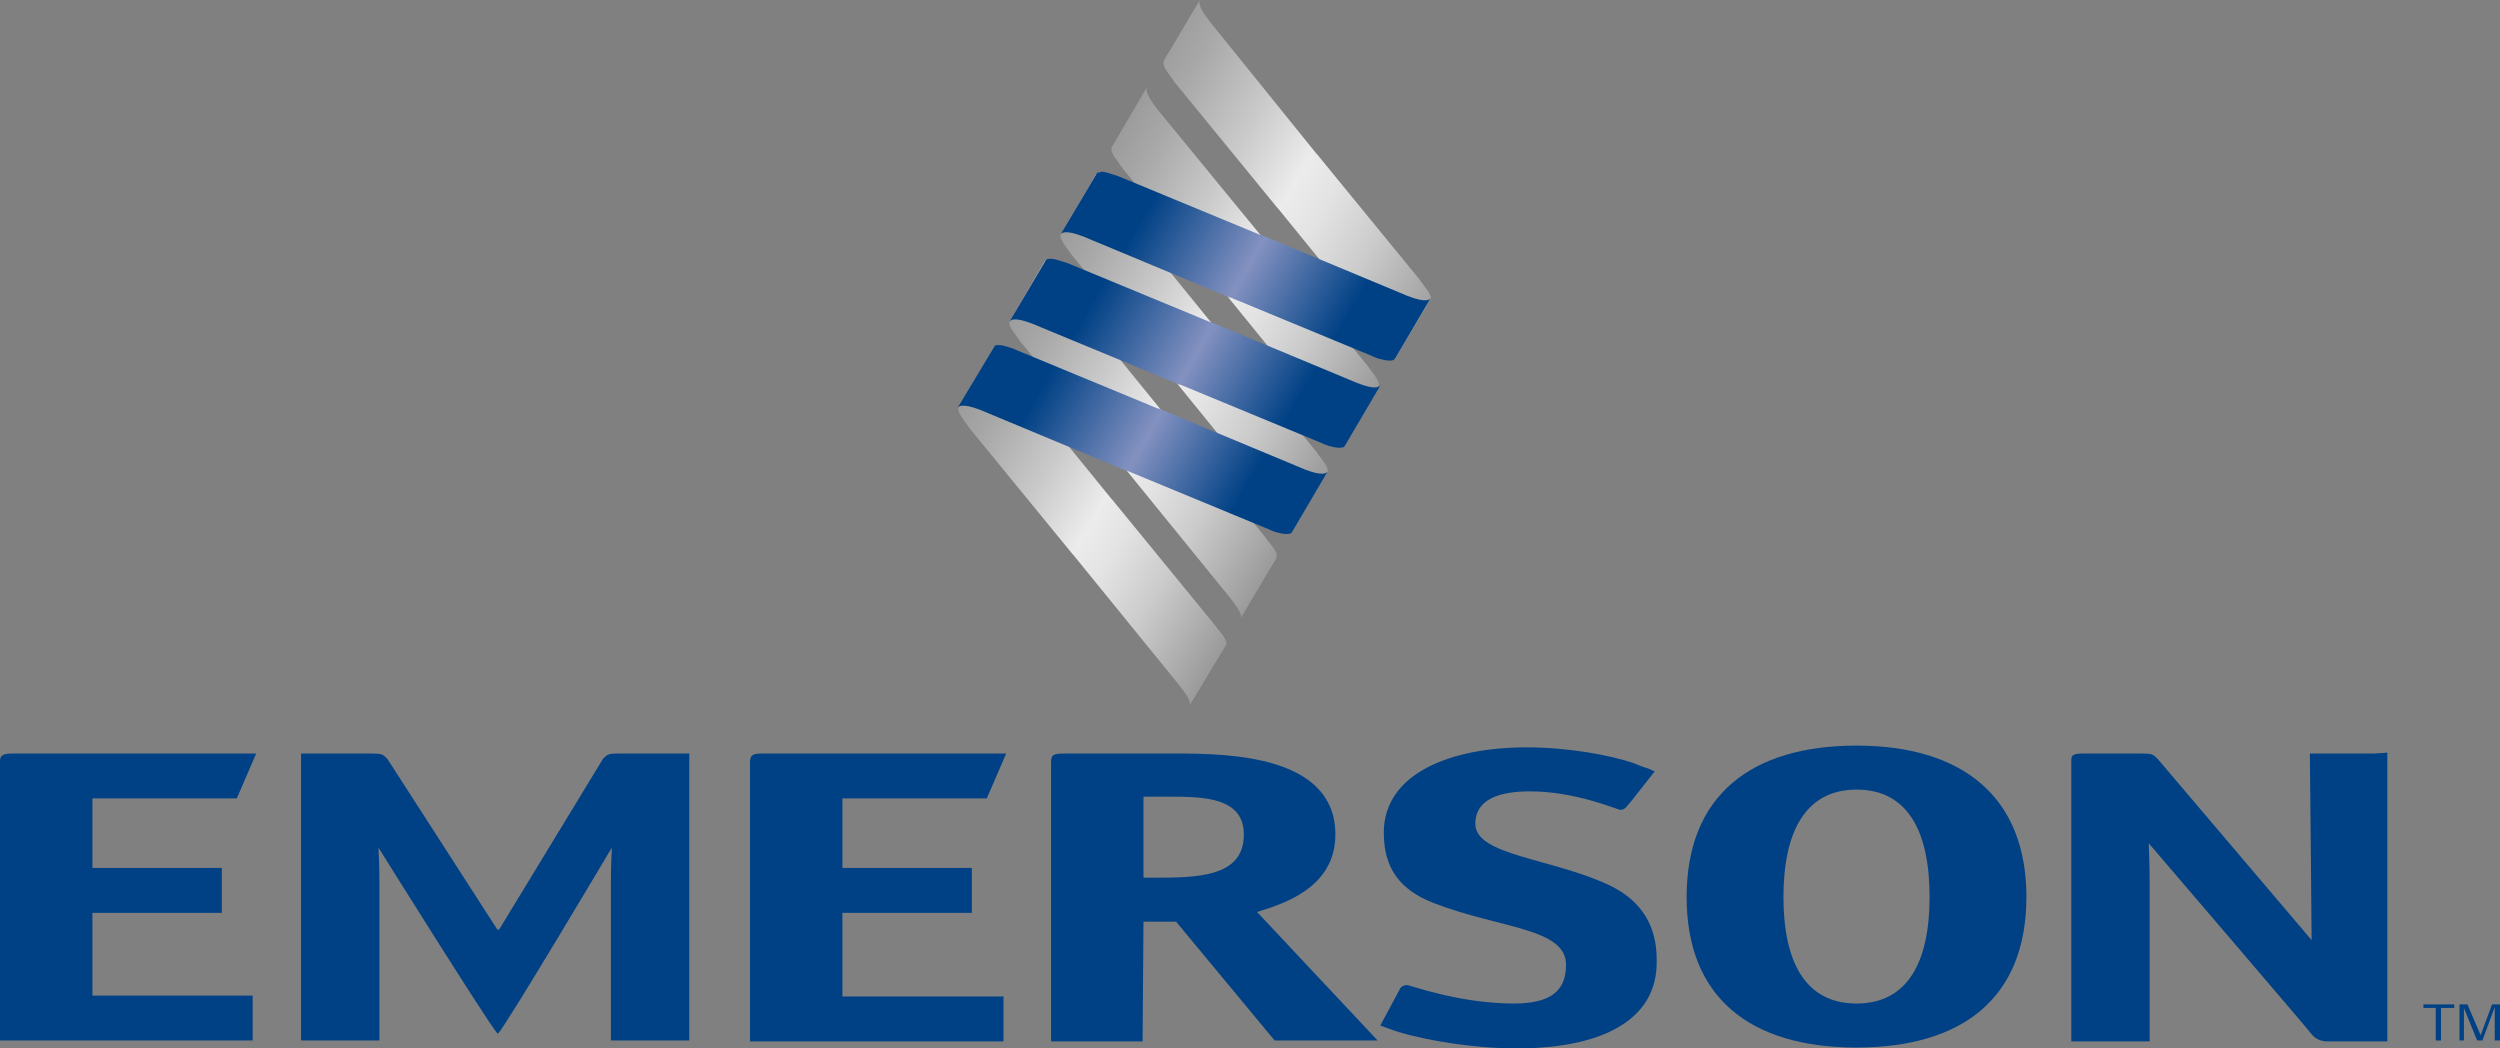 <?xml version="1.0" encoding="utf-8"?>
<!-- Generator: Adobe Illustrator 26.2.1, SVG Export Plug-In . SVG Version: 6.00 Build 0)  -->
<svg version="1.1" id="Vrstva_1" xmlns="http://www.w3.org/2000/svg" xmlns:xlink="http://www.w3.org/1999/xlink" x="0px" y="0px"
	 viewBox="0 0 284 119.1" style="enable-background:new 0 0 284 119.1;" xml:space="preserve">
<rect x="0" y="0" width="284" height="119.1" fill="#808080" stroke="none"/>
<style type="text/css">
	.st0{fill:#004185;}
	
		.st1{clip-path:url(#SVGID_00000082360195013201366490000008179603698938487690_);fill:url(#SVGID_00000090294285375449254660000010746465919389198994_);}
	
		.st2{clip-path:url(#SVGID_00000079446147278141422580000009056655211407994814_);fill:url(#SVGID_00000072968614115191474610000011959378532924830089_);}
	
		.st3{clip-path:url(#SVGID_00000146469654597156419770000000387536978705543590_);fill:url(#SVGID_00000167373644701177089350000014799873054968213641_);}
	
		.st4{clip-path:url(#SVGID_00000138542064875903712530000002959295642896224180_);fill:url(#SVGID_00000117663304384303060060000017254328443028786870_);}
	
		.st5{clip-path:url(#SVGID_00000135648452296395241280000004128905894827515290_);fill:url(#SVGID_00000107557288965605055520000006913442912414482832_);}
	
		.st6{clip-path:url(#SVGID_00000138563529207524210270000001551883440053910181_);fill:url(#SVGID_00000085951144868714007480000006030184232325481377_);}
	
		.st7{clip-path:url(#SVGID_00000094598207122055382630000014152401022642649243_);fill:url(#SVGID_00000057845225584838053750000010647080838928176302_);}
	
		.st8{clip-path:url(#SVGID_00000017517761290220030910000000666265585519408818_);fill:url(#SVGID_00000083060459721065905590000011173801251193617285_);}
	
		.st9{clip-path:url(#SVGID_00000093147449353411331220000007289041707814304442_);fill:url(#SVGID_00000136412645845103569670000016627170507648054972_);}
	
		.st10{clip-path:url(#SVGID_00000033350152654255424840000006114999150902983563_);fill:url(#SVGID_00000088820687391547385790000014112641345793957532_);}
	
		.st11{clip-path:url(#SVGID_00000005970063913129561940000004939433001180970418_);fill:url(#SVGID_00000132790897215148752930000007432635278687299509_);}
	
		.st12{clip-path:url(#SVGID_00000178920538821146149230000005985822943483850414_);fill:url(#SVGID_00000030481286888096029880000015235151842371795332_);}
</style>
<g>
	<g>
		<path class="st0" d="M129.9,99.7v-9.2h2.9c4,0,8.5,0.1,8.5,4.3c0,4.4-4.3,4.9-9.3,4.9L129.9,99.7 M129.9,104.7h3.7l11.2,13.5h11.7
			l-13.7-14.6c2.9-0.9,8.9-2.7,8.9-8.8c0-9-12.1-9.2-18.1-9.2H121c-1.3,0-1.6,0.1-1.6,1v31.7c0,0,0.3,0,1.6,0h7.2h1.6L129.9,104.7
			L129.9,104.7z"/>
		<path class="st0" d="M210.9,114c-5.8,0-8.3-4.7-8.3-12.1s2.5-12.2,8.3-12.2s8.3,4.7,8.3,12.2C219.2,109.3,216.7,114,210.9,114
			 M230.2,101.9c0-11.5-7.4-17.2-19.3-17.2s-19.3,5.6-19.3,17.2c0,11.5,7.3,17.1,19.3,17.1C222.9,119,230.2,113.4,230.2,101.9"/>
		<path class="st0" d="M95.7,103.7h14.7v-5.1H95.7v-7.9h16.4l2.2-5.1H86.8h-0.1c-1.1,0-1.4,0.1-1.5,0.8v31.9H114v-1v-3.1v-1H95.7
			V103.7z"/>
		<path class="st0" d="M269.7,85.6H264h-1.6c0,0,0.2,19.7,0.2,21.2l-17.5-20.6c-0.5-0.5-0.6-0.6-1.8-0.6h-6.4h-0.2
			c-1,0-1.4,0.1-1.4,0.7v32c0,0,0.3,0,1.6,0h5.7c1.3,0,1.6,0,1.6,0v-18.2c0-2.2-0.1-3.6-0.1-4.3c0,0,17.9,20.9,18.6,21.8
			c0.7,0.8,1.8,0.7,1.8,0.7h5.1h1.6V85.5L269.7,85.6z"/>
		<path class="st0" d="M10.5,103.7h14.7v-5.1H10.5v-7.9h16.4l2.2-5.1H1.6H1.5c-1.2,0-1.5,0.2-1.5,0.9v31.7h28.7v-1v-3.1v-1H10.5
			V103.7z"/>
		<path class="st0" d="M56.5,105.6L44,86.2c-0.5-0.5-0.6-0.6-1.8-0.6h-6.4h-1.6v32.6c0,0,0.3,0,1.6,0h5.7c1.3,0,1.6,0,1.6,0V100
			c0-2.2-0.1-3.1-0.1-3.7c0,0,12.3,19.7,13.5,21.1h0.1c1.2-1.4,12.9-21.1,12.9-21.1c0,0.6-0.1,1.5-0.1,3.7v18.2c0,0,0.3,0,1.6,0h5.7
			c1.3,0,1.6,0,1.6,0V85.6h-1.6h-6.4c-1.2,0-1.3,0.1-1.8,0.6l-11.8,19.4H56.5z"/>
		<path class="st0" d="M182.9,100.6c-6.5-3.1-15.3-3.4-15.3-7c0-2.9,2.9-3.7,6.2-3.7c5.3,0,9.9,2.1,10.3,2.1c0.3,0,0.6-0.2,0.8-0.5
			l0.5-0.6l2.6-3.3l0,0c0,0,0,0-0.1,0c-0.2-0.1-0.6-0.3-1.3-0.5c-0.5-0.2-0.8-0.3-1-0.4c-2.6-0.9-7.4-1.8-12.2-1.8
			c-8.5,0-16.2,2.9-16.2,9.7c0,4,1.8,6.5,5.7,8c7.5,2.9,15,2.8,15,7c0,3-1.8,4.4-5.9,4.4c-6.3,0-11.8-2.1-12.2-2.1
			c-0.3,0-0.7,0.2-0.8,0.5l-0.8,1.5l-1.4,2.6l1.1,0.4c2.3,0.9,8.5,2.2,14.4,2.2c9.3,0,16.1-3,15.9-10.1
			C188.2,105.3,186.6,102.4,182.9,100.6"/>
	</g>
	<g>
		<g>
			<defs>
				<path id="SVGID_1_" d="M152.5,50.7L152.5,50.7 M152.5,50.7C152.6,50.7,152.6,50.7,152.5,50.7L152.5,50.7z"/>
			</defs>
			<clipPath id="SVGID_00000177485552881758115470000011340956678667393953_">
				<use xlink:href="#SVGID_1_"  style="overflow:visible;"/>
			</clipPath>
			
				<linearGradient id="SVGID_00000099622162378946552310000010815976100281032371_" gradientUnits="userSpaceOnUse" x1="152.532" y1="50.7" x2="152.578" y2="50.7" gradientTransform="matrix(1.904000e-04 1.112000e-04 -7.610000e-05 1.304000e-04 317.369 -236.103)">
				<stop  offset="0" style="stop-color:#929497"/>
				<stop  offset="0.11" style="stop-color:#9FA1A3"/>
				<stop  offset="0.312" style="stop-color:#C1C2C4"/>
				<stop  offset="0.5" style="stop-color:#E6E7E7"/>
				<stop  offset="0.596" style="stop-color:#DDDEDE"/>
				<stop  offset="0.753" style="stop-color:#C5C6C7"/>
				<stop  offset="0.95" style="stop-color:#9D9FA2"/>
				<stop  offset="1" style="stop-color:#929497"/>
			</linearGradient>
			
				<polygon style="clip-path:url(#SVGID_00000177485552881758115470000011340956678667393953_);fill:url(#SVGID_00000099622162378946552310000010815976100281032371_);" points="
				152.6,50.7 152.6,50.7 152.6,50.7 152.5,50.7 			"/>
		</g>
	</g>
	<g>
		<g>
			<defs>
				<path id="SVGID_00000150079904594990523150000017593369263560144785_" d="M126.3,16.7c0,0.1-0.1,0.2,0,0.5
					c0.1,0.4,0.5,0.9,1,1.6l0.2,0.3l11.7,14.3l0.1,0.1l11.3,13.9c2.1,2.5,2.1,3,1.9,3.3l4.1-6.9c0.2-0.3-0.3-1-1-1.9l-0.2-0.3
					l-11.7-14.3l-0.1-0.1l-11.4-13.9c-2.2-2.6-2-3.1-1.9-3.4L126.3,16.7z"/>
			</defs>
			<clipPath id="SVGID_00000178905583474847825500000000431691693449042833_">
				<use xlink:href="#SVGID_00000150079904594990523150000017593369263560144785_"  style="overflow:visible;"/>
			</clipPath>
			
				<linearGradient id="SVGID_00000111871611607970425850000009818785630545694853_" gradientUnits="userSpaceOnUse" x1="-421.536" y1="133.851" x2="-413.108" y2="133.851" gradientTransform="matrix(4.094 2.391 -1.637 2.803 2068.939 652.713)">
				<stop  offset="0" style="stop-color:#9C9B9B"/>
				<stop  offset="0.113" style="stop-color:#A9A8A8"/>
				<stop  offset="0.321" style="stop-color:#CACACA"/>
				<stop  offset="0.5" style="stop-color:#ECECEC"/>
				<stop  offset="0.599" style="stop-color:#E3E3E3"/>
				<stop  offset="0.76" style="stop-color:#CBCBCB"/>
				<stop  offset="0.962" style="stop-color:#A4A3A3"/>
				<stop  offset="1" style="stop-color:#9C9B9B"/>
			</linearGradient>
			
				<polygon style="clip-path:url(#SVGID_00000178905583474847825500000000431691693449042833_);fill:url(#SVGID_00000111871611607970425850000009818785630545694853_);" points="
				134,-3.5 174.7,20.2 149.1,64 108.5,40.3 			"/>
		</g>
	</g>
	<g>
		<g>
			<defs>
				<path id="SVGID_00000172429036339430415670000012699880647648880786_" d="M132.2,6.9c0,0.1-0.1,0.2,0,0.5c0.1,0.4,0.5,0.9,1,1.6
					l0.2,0.3l11.7,14.3l0.1,0.1l11.3,13.9c2.1,2.5,2.1,3,1.9,3.3l4.1-6.9c0.2-0.3-0.3-1-1-1.9l-0.2-0.3l-11.7-14.3l-0.1-0.1
					l-11.3-14c-2.2-2.6-2-3.1-1.9-3.4L132.2,6.9z"/>
			</defs>
			<clipPath id="SVGID_00000082341826764594600950000006857186926781348764_">
				<use xlink:href="#SVGID_00000172429036339430415670000012699880647648880786_"  style="overflow:visible;"/>
			</clipPath>
			
				<linearGradient id="SVGID_00000072242886043362119740000014878504673167985059_" gradientUnits="userSpaceOnUse" x1="-421.276" y1="96.278" x2="-412.849" y2="96.278" gradientTransform="matrix(4.386 2.562 -2.562 4.386 2223.356 666.504)">
				<stop  offset="0" style="stop-color:#9C9B9B"/>
				<stop  offset="0.113" style="stop-color:#A9A8A8"/>
				<stop  offset="0.321" style="stop-color:#CACACA"/>
				<stop  offset="0.5" style="stop-color:#ECECEC"/>
				<stop  offset="0.599" style="stop-color:#E3E3E3"/>
				<stop  offset="0.76" style="stop-color:#CBCBCB"/>
				<stop  offset="0.962" style="stop-color:#A4A3A3"/>
				<stop  offset="1" style="stop-color:#9C9B9B"/>
			</linearGradient>
			
				<polygon style="clip-path:url(#SVGID_00000082341826764594600950000006857186926781348764_);fill:url(#SVGID_00000072242886043362119740000014878504673167985059_);" points="
				139.9,-13.3 180.5,10.4 154.9,54.2 114.3,30.4 			"/>
		</g>
	</g>
	<g>
		<g>
			<defs>
				<path id="SVGID_00000052106264006576341500000000590931635476126374_" d="M158.4,40.9C158.4,40.9,158.4,40.8,158.4,40.9
					L158.4,40.9z"/>
			</defs>
			<clipPath id="SVGID_00000031929443901077409670000004118720630934572197_">
				<use xlink:href="#SVGID_00000052106264006576341500000000590931635476126374_"  style="overflow:visible;"/>
			</clipPath>
			
				<linearGradient id="SVGID_00000052074368935612796380000003894679198725035927_" gradientUnits="userSpaceOnUse" x1="158.4" y1="40.85" x2="158.4" y2="40.85" gradientTransform="matrix(2.059000e-04 1.202000e-04 -8.230000e-05 1.410000e-04 318.067 -237.266)">
				<stop  offset="0" style="stop-color:#929497"/>
				<stop  offset="0.11" style="stop-color:#9FA1A3"/>
				<stop  offset="0.312" style="stop-color:#C1C2C4"/>
				<stop  offset="0.5" style="stop-color:#E6E7E7"/>
				<stop  offset="0.596" style="stop-color:#DDDEDE"/>
				<stop  offset="0.753" style="stop-color:#C5C6C7"/>
				<stop  offset="0.95" style="stop-color:#9D9FA2"/>
				<stop  offset="1" style="stop-color:#929497"/>
			</linearGradient>
			
				<polygon style="clip-path:url(#SVGID_00000031929443901077409670000004118720630934572197_);fill:url(#SVGID_00000052074368935612796380000003894679198725035927_);" points="
				158.4,40.8 158.4,40.8 158.4,40.9 158.4,40.9 			"/>
		</g>
	</g>
	<g>
		<g>
			<defs>
				<path id="SVGID_00000033329614168942795500000004473649974015521706_" d="M114.7,36.5c-0.2,0.3,0.3,1.1,1,2l0.2,0.3L127.6,53
					l0.1,0.1L139,67c2.1,2.5,2.1,3,1.9,3.3l4.1-6.9c0-0.1,0.1-0.3,0-0.5c-0.1-0.4-0.5-0.9-1-1.5l-0.2-0.3l-11.7-14.3l-0.1-0.1
					l-11.3-13.9c-2.2-2.6-2-3.1-1.9-3.4L114.7,36.5z"/>
			</defs>
			<clipPath id="SVGID_00000014600535549577465200000001916576691057438878_">
				<use xlink:href="#SVGID_00000033329614168942795500000004473649974015521706_"  style="overflow:visible;"/>
			</clipPath>
			
				<linearGradient id="SVGID_00000159453449788335301710000003342178699942692767_" gradientUnits="userSpaceOnUse" x1="-421.562" y1="140.084" x2="-413.135" y2="140.084" gradientTransform="matrix(4.094 2.391 -1.637 2.803 2067.56 655.063)">
				<stop  offset="0" style="stop-color:#9C9B9B"/>
				<stop  offset="0.113" style="stop-color:#A9A8A8"/>
				<stop  offset="0.321" style="stop-color:#CACACA"/>
				<stop  offset="0.5" style="stop-color:#ECECEC"/>
				<stop  offset="0.599" style="stop-color:#E3E3E3"/>
				<stop  offset="0.76" style="stop-color:#CBCBCB"/>
				<stop  offset="0.962" style="stop-color:#A4A3A3"/>
				<stop  offset="1" style="stop-color:#9C9B9B"/>
			</linearGradient>
			
				<polygon style="clip-path:url(#SVGID_00000014600535549577465200000001916576691057438878_);fill:url(#SVGID_00000159453449788335301710000003342178699942692767_);" points="
				122.3,16.2 162.9,39.9 137.3,83.7 96.7,59.9 			"/>
		</g>
	</g>
	<g>
		<g>
			<defs>
				<path id="SVGID_00000154404365832038399600000011083537235345437879_" d="M140.9,70.4L140.9,70.4L140.9,70.4z M140.9,70.4
					L140.9,70.4 M140.9,70.4C140.9,70.3,140.9,70.3,140.9,70.4L140.9,70.4z"/>
			</defs>
			<clipPath id="SVGID_00000032631545259015697920000007433477904104460684_">
				<use xlink:href="#SVGID_00000154404365832038399600000011083537235345437879_"  style="overflow:visible;"/>
			</clipPath>
			
				<linearGradient id="SVGID_00000026153658805950511620000011204296616121103493_" gradientUnits="userSpaceOnUse" x1="140.9" y1="70.35" x2="140.9" y2="70.35" gradientTransform="matrix(9.710000e-05 5.670000e-05 -3.880000e-05 6.650000e-05 315.947 -233.79)">
				<stop  offset="0" style="stop-color:#929497"/>
				<stop  offset="0.11" style="stop-color:#9FA1A3"/>
				<stop  offset="0.312" style="stop-color:#C1C2C4"/>
				<stop  offset="0.5" style="stop-color:#E6E7E7"/>
				<stop  offset="0.596" style="stop-color:#DDDEDE"/>
				<stop  offset="0.753" style="stop-color:#C5C6C7"/>
				<stop  offset="0.95" style="stop-color:#9D9FA2"/>
				<stop  offset="1" style="stop-color:#929497"/>
			</linearGradient>
			
				<polygon style="clip-path:url(#SVGID_00000032631545259015697920000007433477904104460684_);fill:url(#SVGID_00000026153658805950511620000011204296616121103493_);" points="
				140.9,70.3 140.9,70.3 140.9,70.4 140.9,70.4 			"/>
		</g>
	</g>
	<g>
		<g>
			<defs>
				<path id="SVGID_00000024713585710782869420000001477641351901299102_" d="M135.1,80.2L135.1,80.2L135.1,80.2 M135.1,80.2
					L135.1,80.2L135.1,80.2z M135.1,80.2L135.1,80.2L135.1,80.2"/>
			</defs>
			<clipPath id="SVGID_00000097478777908184623940000017963547433372765345_">
				<use xlink:href="#SVGID_00000024713585710782869420000001477641351901299102_"  style="overflow:visible;"/>
			</clipPath>
			
				<linearGradient id="SVGID_00000026151005407435853370000001046745819204951709_" gradientUnits="userSpaceOnUse" x1="135.1" y1="80.15" x2="135.1" y2="80.15" gradientTransform="matrix(1.216000e-04 7.100000e-05 -4.860000e-05 8.320000e-05 315.266 -232.618)">
				<stop  offset="0" style="stop-color:#929497"/>
				<stop  offset="0.11" style="stop-color:#9FA1A3"/>
				<stop  offset="0.312" style="stop-color:#C1C2C4"/>
				<stop  offset="0.5" style="stop-color:#E6E7E7"/>
				<stop  offset="0.596" style="stop-color:#DDDEDE"/>
				<stop  offset="0.753" style="stop-color:#C5C6C7"/>
				<stop  offset="0.95" style="stop-color:#9D9FA2"/>
				<stop  offset="1" style="stop-color:#929497"/>
			</linearGradient>
			
				<polygon style="clip-path:url(#SVGID_00000097478777908184623940000017963547433372765345_);fill:url(#SVGID_00000026151005407435853370000001046745819204951709_);" points="
				135.1,80.1 135.1,80.2 135.1,80.2 135.1,80.2 			"/>
		</g>
	</g>
	<g>
		<g>
			<defs>
				<path id="SVGID_00000033357767161297276780000017988908878802161038_" d="M108.9,46.3c-0.2,0.3,0.3,1.1,1,2l0.2,0.3l11.7,14.3
					l0.1,0.1l11.3,13.9c2.1,2.5,2.1,3,1.9,3.3l4.1-6.8c0,0,0.2-0.2,0.1-0.5c-0.1-0.4-0.5-0.9-1-1.5L138,71l-11.7-14.3l-0.1-0.1
					l-11.3-13.9c-2.2-2.6-2-3.1-1.9-3.4L108.9,46.3z"/>
			</defs>
			<clipPath id="SVGID_00000069382038045401439720000001926010634379375757_">
				<use xlink:href="#SVGID_00000033357767161297276780000017988908878802161038_"  style="overflow:visible;"/>
			</clipPath>
			
				<linearGradient id="SVGID_00000075849976659078715720000012064720689134985375_" gradientUnits="userSpaceOnUse" x1="-421.576" y1="143.178" x2="-413.149" y2="143.178" gradientTransform="matrix(4.094 2.391 -1.637 2.803 2066.867 656.224)">
				<stop  offset="0" style="stop-color:#9C9B9B"/>
				<stop  offset="0.113" style="stop-color:#A9A8A8"/>
				<stop  offset="0.321" style="stop-color:#CACACA"/>
				<stop  offset="0.5" style="stop-color:#ECECEC"/>
				<stop  offset="0.599" style="stop-color:#E3E3E3"/>
				<stop  offset="0.76" style="stop-color:#CBCBCB"/>
				<stop  offset="0.962" style="stop-color:#A4A3A3"/>
				<stop  offset="1" style="stop-color:#9C9B9B"/>
			</linearGradient>
			
				<polygon style="clip-path:url(#SVGID_00000069382038045401439720000001926010634379375757_);fill:url(#SVGID_00000075849976659078715720000012064720689134985375_);" points="
				116.4,26 157.1,49.7 131.5,93.5 90.9,69.8 			"/>
		</g>
	</g>
	<g>
		<g>
			<defs>
				<path id="SVGID_00000075862123306424160500000018442548030081799835_" d="M146.7,60.5L146.7,60.5L146.7,60.5 M120.5,26.6
					c-0.2,0.3,0.3,1.1,1,2l0.2,0.3l11.7,14.3l0.1,0.1l11.3,13.9c2.1,2.5,2.1,3,1.9,3.3l4.1-6.9c0.2-0.3-0.3-1-1-1.9l-0.2-0.3
					L137.9,37l-0.1-0.1L126.5,23c-2.2-2.6-2-3.1-1.9-3.4L120.5,26.6z"/>
			</defs>
			<clipPath id="SVGID_00000013162926427778346860000001554086369631409849_">
				<use xlink:href="#SVGID_00000075862123306424160500000018442548030081799835_"  style="overflow:visible;"/>
			</clipPath>
			
				<linearGradient id="SVGID_00000112600275127313750520000000694239854589479819_" gradientUnits="userSpaceOnUse" x1="-421.548" y1="136.973" x2="-413.121" y2="136.973" gradientTransform="matrix(4.094 2.391 -1.637 2.803 2068.249 653.899)">
				<stop  offset="0" style="stop-color:#9C9B9B"/>
				<stop  offset="0.113" style="stop-color:#A9A8A8"/>
				<stop  offset="0.321" style="stop-color:#CACACA"/>
				<stop  offset="0.5" style="stop-color:#ECECEC"/>
				<stop  offset="0.599" style="stop-color:#E3E3E3"/>
				<stop  offset="0.76" style="stop-color:#CBCBCB"/>
				<stop  offset="0.962" style="stop-color:#A4A3A3"/>
				<stop  offset="1" style="stop-color:#9C9B9B"/>
			</linearGradient>
			
				<polygon style="clip-path:url(#SVGID_00000013162926427778346860000001554086369631409849_);fill:url(#SVGID_00000112600275127313750520000000694239854589479819_);" points="
				128.1,6.3 168.8,30.1 143.2,73.9 102.5,50.1 			"/>
		</g>
	</g>
	<g>
		<g>
			<defs>
				<path id="SVGID_00000056421309628730118050000015322949196124550787_" d="M113,39.3C112.9,39.3,112.9,39.4,113,39.3l-4.2,7
					c0.2-0.2,0.7-0.6,3.6,0.7l15.6,6.5h0.1l16.2,6.7l0.2,0.1c0.5,0.2,1.6,0.5,2.1,0.3c0.1,0,0.2-0.2,0.2-0.2l4-6.8
					c-0.2,0.2-0.7,0.6-3.6-0.7l-15.6-6.5h-0.1l-16.2-6.7l-0.2-0.1c-0.4-0.1-1.1-0.4-1.6-0.4C113.3,39.2,113.1,39.2,113,39.3"/>
			</defs>
			<clipPath id="SVGID_00000021083195491113866850000005457393828418990488_">
				<use xlink:href="#SVGID_00000056421309628730118050000015322949196124550787_"  style="overflow:visible;"/>
			</clipPath>
			
				<linearGradient id="SVGID_00000056398967969476004700000001023599339399629737_" gradientUnits="userSpaceOnUse" x1="-421.298" y1="102.027" x2="-412.871" y2="102.027" gradientTransform="matrix(4.401 2.571 -2.571 4.401 2227.736 673.225)">
				<stop  offset="0" style="stop-color:#004185"/>
				<stop  offset="0.2" style="stop-color:#004185"/>
				<stop  offset="0.506" style="stop-color:#8391C0"/>
				<stop  offset="0.8" style="stop-color:#004185"/>
				<stop  offset="1" style="stop-color:#004185"/>
			</linearGradient>
			
				<polygon style="clip-path:url(#SVGID_00000021083195491113866850000005457393828418990488_);fill:url(#SVGID_00000056398967969476004700000001023599339399629737_);" points="
				119.5,20.9 160.3,44.7 140.2,79.2 99.4,55.3 			"/>
		</g>
	</g>
	<g>
		<g>
			<defs>
				<path id="SVGID_00000110467134492951132160000017927996245644210560_" d="M118.9,29.5c-0.1,0-0.1,0.1-0.1,0.1l-4.1,6.9
					c0.2-0.2,0.7-0.6,3.6,0.7l15.7,6.5h0.1l16.2,6.7l0.2,0.1c0.5,0.2,1.6,0.5,2.1,0.3c0.1,0,0.2-0.2,0.2-0.2l4-6.8
					c-0.2,0.2-0.7,0.6-3.6-0.7l-15.6-6.5h-0.1l-16.2-6.7l-0.3-0.1c-0.4-0.1-1.1-0.4-1.6-0.4C119.1,29.4,119,29.4,118.9,29.5"/>
			</defs>
			<clipPath id="SVGID_00000092432395728732595710000009679831564482316990_">
				<use xlink:href="#SVGID_00000110467134492951132160000017927996245644210560_"  style="overflow:visible;"/>
			</clipPath>
			
				<linearGradient id="SVGID_00000073704021364904858130000011321503693489761980_" gradientUnits="userSpaceOnUse" x1="-421.286" y1="100.05" x2="-412.859" y2="100.05" gradientTransform="matrix(4.401 2.571 -2.571 4.401 2228.443 672.047)">
				<stop  offset="0" style="stop-color:#004185"/>
				<stop  offset="0.2" style="stop-color:#004185"/>
				<stop  offset="0.506" style="stop-color:#8391C0"/>
				<stop  offset="0.8" style="stop-color:#004185"/>
				<stop  offset="1" style="stop-color:#004185"/>
			</linearGradient>
			
				<polygon style="clip-path:url(#SVGID_00000092432395728732595710000009679831564482316990_);fill:url(#SVGID_00000073704021364904858130000011321503693489761980_);" points="
				125.3,11.1 166.1,34.9 146,69.3 105.2,45.5 			"/>
		</g>
	</g>
	<g>
		<g>
			<defs>
				<path id="SVGID_00000075122797497733270190000011840786806378922920_" d="M124.7,19.6c-0.1,0-0.1,0.1-0.1,0.1l-4.1,6.9
					c0.2-0.2,0.7-0.6,3.6,0.7l15.6,6.5h0.1l16.2,6.7l0.2,0.1c0.5,0.2,1.6,0.5,2.1,0.3l0.2-0.2l4-6.8c-0.2,0.2-0.7,0.6-3.6-0.7
					l-15.6-6.5h-0.1L127,20l-0.3-0.1c-0.4-0.1-1.1-0.4-1.6-0.4C125,19.6,124.8,19.6,124.7,19.6"/>
			</defs>
			<clipPath id="SVGID_00000109025653551517629160000004882135133058805660_">
				<use xlink:href="#SVGID_00000075122797497733270190000011840786806378922920_"  style="overflow:visible;"/>
			</clipPath>
			
				<linearGradient id="SVGID_00000056414975893594740450000010329775315855470976_" gradientUnits="userSpaceOnUse" x1="-421.274" y1="98.075" x2="-412.846" y2="98.075" gradientTransform="matrix(4.401 2.571 -2.571 4.401 2229.134 670.897)">
				<stop  offset="0" style="stop-color:#004185"/>
				<stop  offset="0.2" style="stop-color:#004185"/>
				<stop  offset="0.506" style="stop-color:#8391C0"/>
				<stop  offset="0.8" style="stop-color:#004185"/>
				<stop  offset="1" style="stop-color:#004185"/>
			</linearGradient>
			
				<polygon style="clip-path:url(#SVGID_00000109025653551517629160000004882135133058805660_);fill:url(#SVGID_00000056414975893594740450000010329775315855470976_);" points="
				131.2,1.3 171.9,25.1 151.8,59.5 111.1,35.7 			"/>
		</g>
	</g>
	<polygon class="st0" points="275.3,114.1 275.3,114.5 276.7,114.5 276.7,118.2 277.3,118.2 277.3,114.5 278.8,114.5 278.8,114.1 	
		"/>
	<polygon class="st0" points="283.1,114.1 281.8,117.6 280.3,114.1 279.4,114.1 279.4,118.2 279.9,118.2 279.9,114.5 281.4,118.2 
		282,118.2 283.4,114.4 283.4,118.2 284,118.2 284,114.1 	"/>
</g>
</svg>

